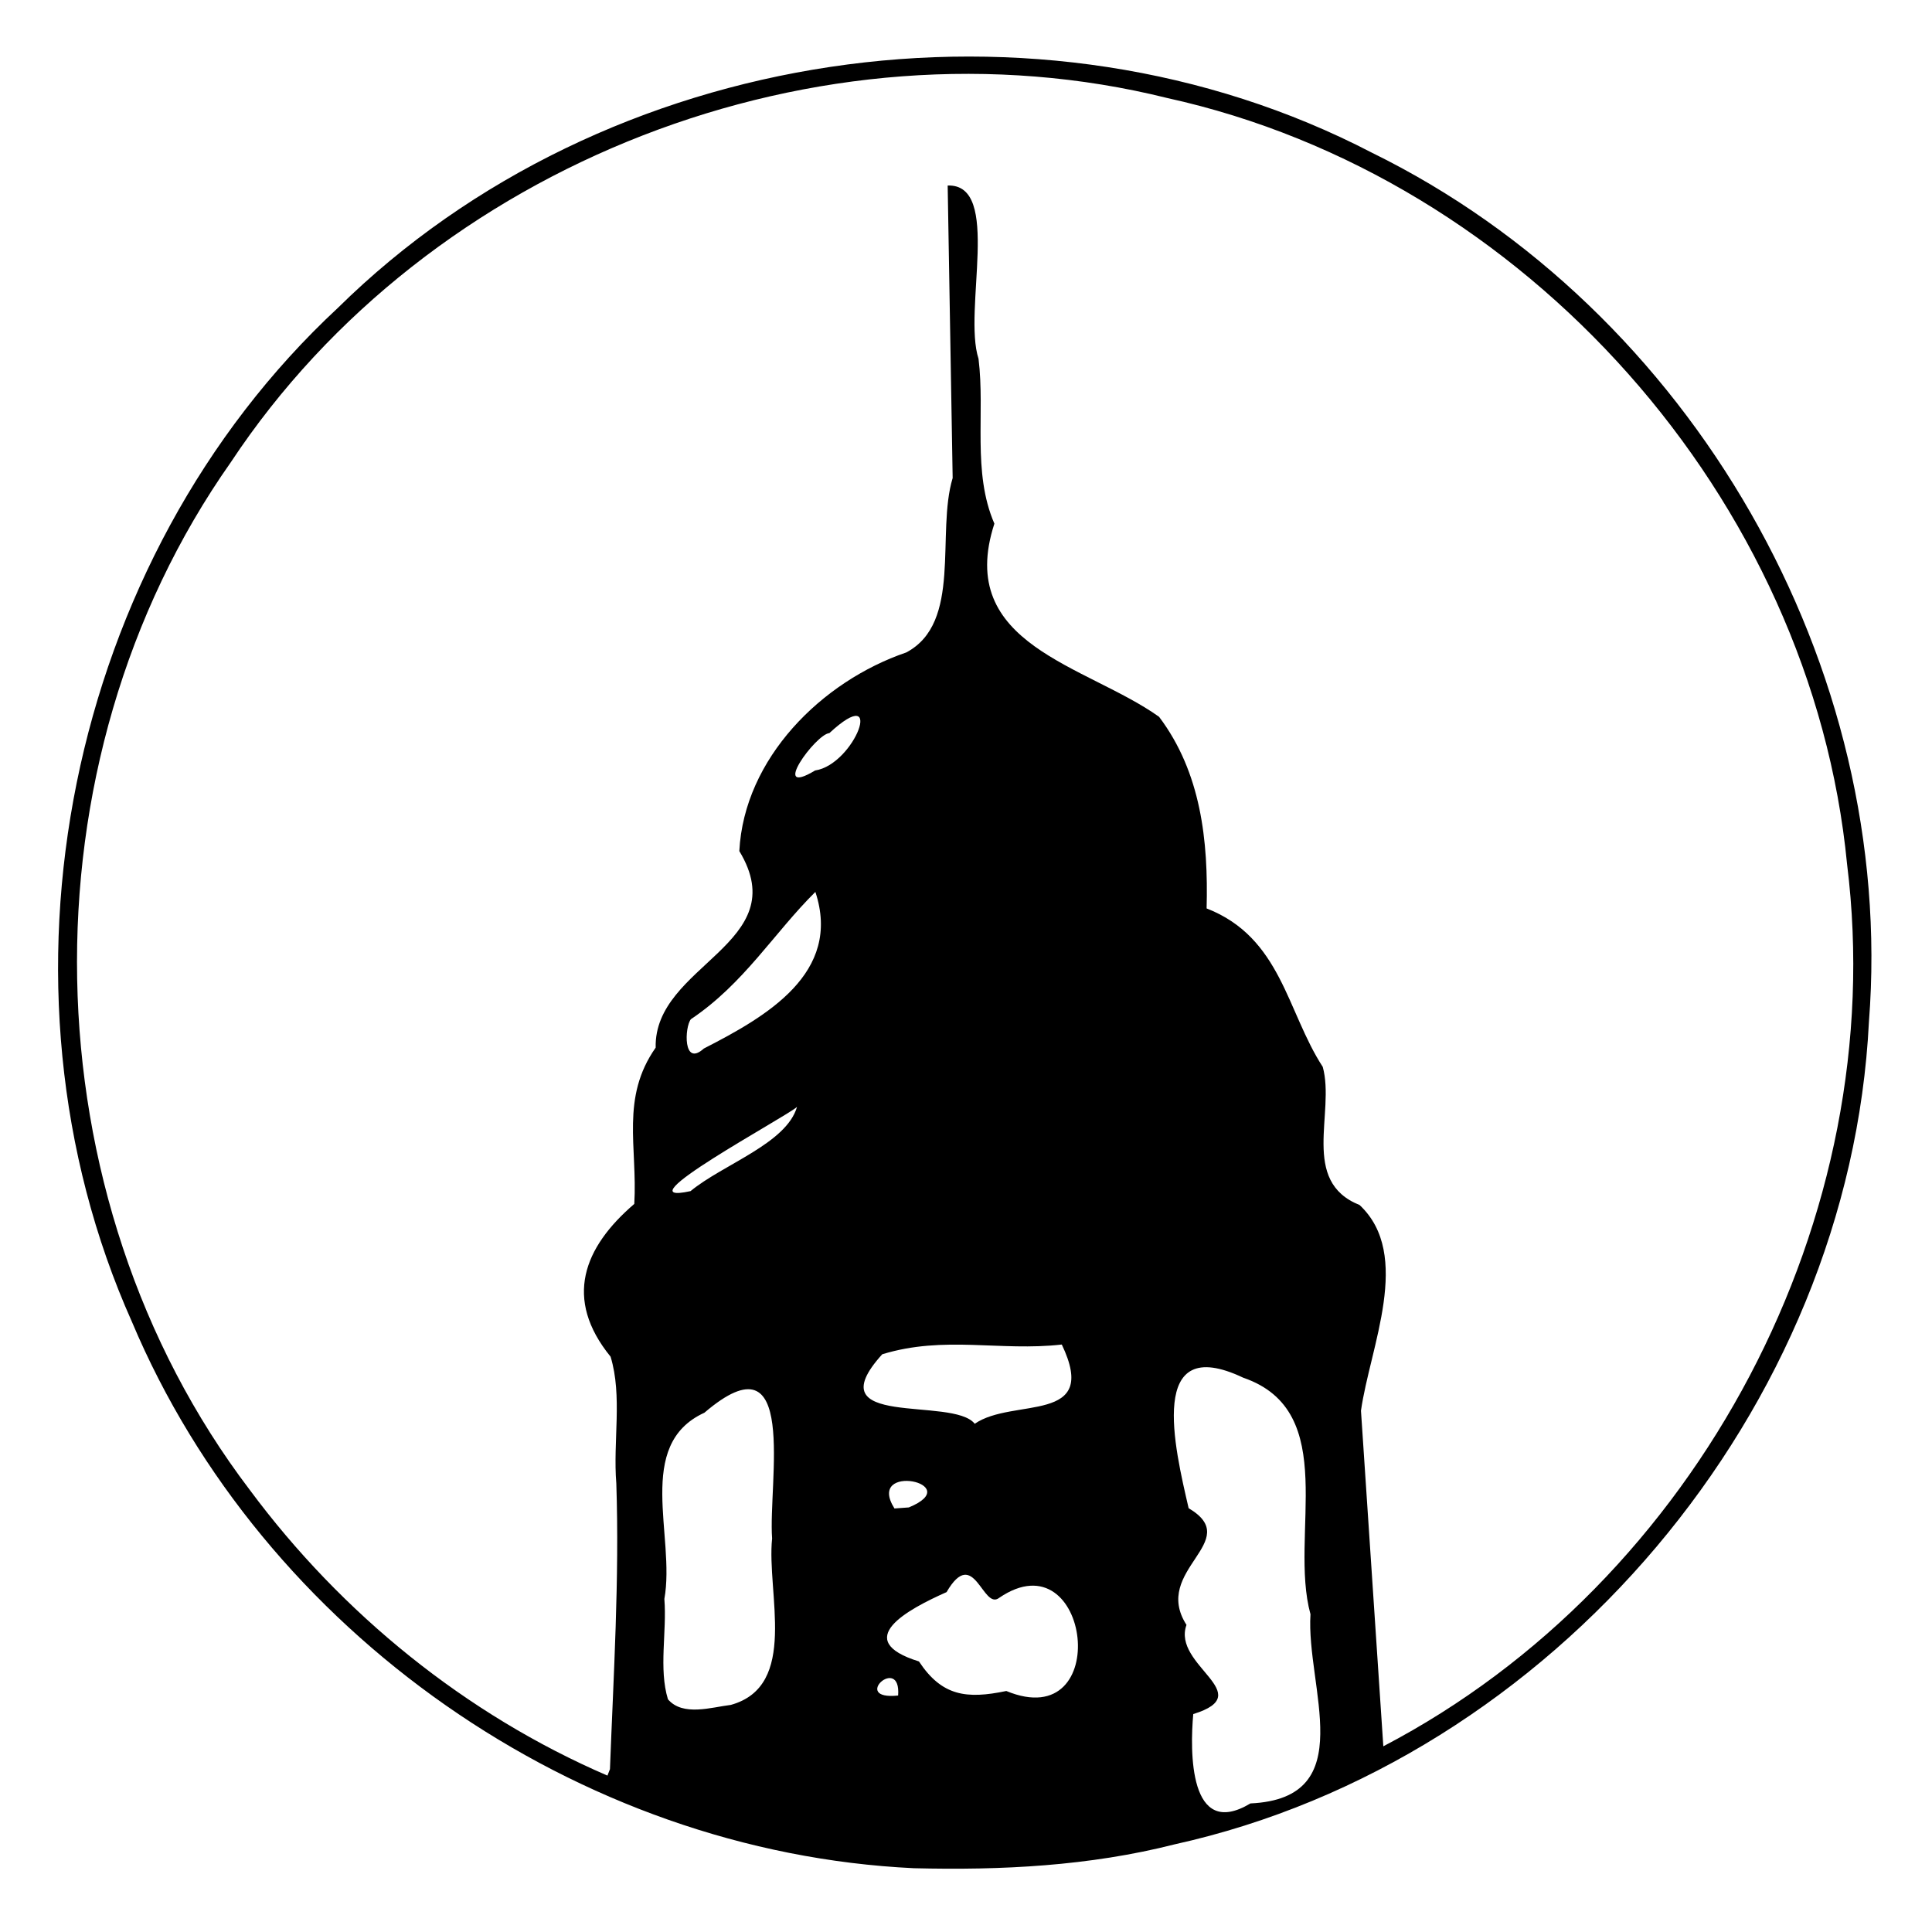 <?xml version="1.0" encoding="UTF-8"?> <svg xmlns="http://www.w3.org/2000/svg" viewBox="0 0 744.094 744.094" height="794" width="794"><path d="M351.98 719.528c-129.533-6.152-250.812-90.94-301.155-210.41C-7.287 379.13 25.77 215.542 130.12 118.59 232.825 17.3 400.437-7.724 528.394 58.82c123.052 60.388 202.064 197.966 191.41 334.704-7.4 149.023-121.662 284.598-267.448 316.824-32.79 8.334-66.698 10.022-100.378 9.18zm129.625-24.955c42.676-1.955 21.32-44.95 23.117-72.858-8.4-30.586 11.863-78.162-25.897-91.102-37.2-17.68-26.434 26.936-21.03 50.26 21.683 12.81-14.445 23.71-.828 44.945-5.68 15.683 28 26.53 2.605 34.34-1.262 14.033-1.788 48.708 22.032 34.412zM234.92 681.367c1.36-36.088 3.673-73.267 2.45-110.02-1.334-16.103 2.414-33.68-2.208-48.83-18.154-22.298-10.434-42.053 9.13-58.84 1.275-21.975-5.337-40.835 8.235-60.19-.75-32.013 53.87-39.908 32.218-75.7 1.84-35.673 31.644-65.35 64.3-76.5 21.645-11.478 11.423-45.9 17.865-67.18l-1.922-112.65c20.988-.746 5.797 47.972 11.883 66.726 2.598 21.103-2.5 43.6 6.106 63.497-15.224 46.79 35.482 54.47 63.426 74.39 16.158 21.426 19.006 47.727 18.312 73.8 28.767 11.21 30.858 39.695 44.734 61.033 4.843 17.64-8.782 44.047 14.185 53.2 20.5 19.212 3.958 54.826.533 79.227l8.607 129.243c121.23-63.336 195.5-203.897 178.616-339.703C697.787 192.24 587.49 68.137 449.598 37.762 315.587 4.43 165.218 62.683 88.95 177.956 7.22 293.962 10.318 460.843 96.166 573.783c35.393 47.73 83.17 86.51 137.786 110.075l.97-2.49zm46.536-24.733c26.308-7.276 13.724-43.21 15.914-64.1-1.578-21.467 10.52-79.74-26.074-48.44-27.053 12.402-11.062 47.573-15.42 71.725 1 12.7-2.236 26.853 1.38 38.653 5.738 6.7 16.79 3.046 24.2 2.16zm64.45-3.616c1.21-16.073-18.688 1.96 0 0zm41.665-1.743c41.57 17.176 32.46-59.878-2.714-35.903-6.387 5.05-9.66-20.44-20.295-2.183-14.857 6.595-37.062 18.498-10.638 26.7 8.858 13.396 18.353 14.57 33.647 11.385zm-37.54-70.703c22.5-9.275-16.866-17.56-5.533.403l5.533-.403zm25.383-32.217c14.752-10.225 48.324.422 33.526-30.517-23.78 2.703-45.24-3.594-69.154 3.75-26.19 28.916 27.2 16.057 35.628 26.767zm-109.454-89.608c12.48-10.308 36.94-18.307 41.005-32.445-3.7 3.59-68.953 38.575-41.005 32.445zm5.11-54.912c24.06-12.297 53.282-29.08 42.966-60.324-15.98 15.832-27.47 35.3-47.944 49.03-2.438 2.976-3.086 18.614 4.978 11.295zm42.857-107.088c15.363-2.314 27.355-34.644 5.5-14.4-5.28.396-23.19 25.05-5.5 14.4z"></path></svg> 
